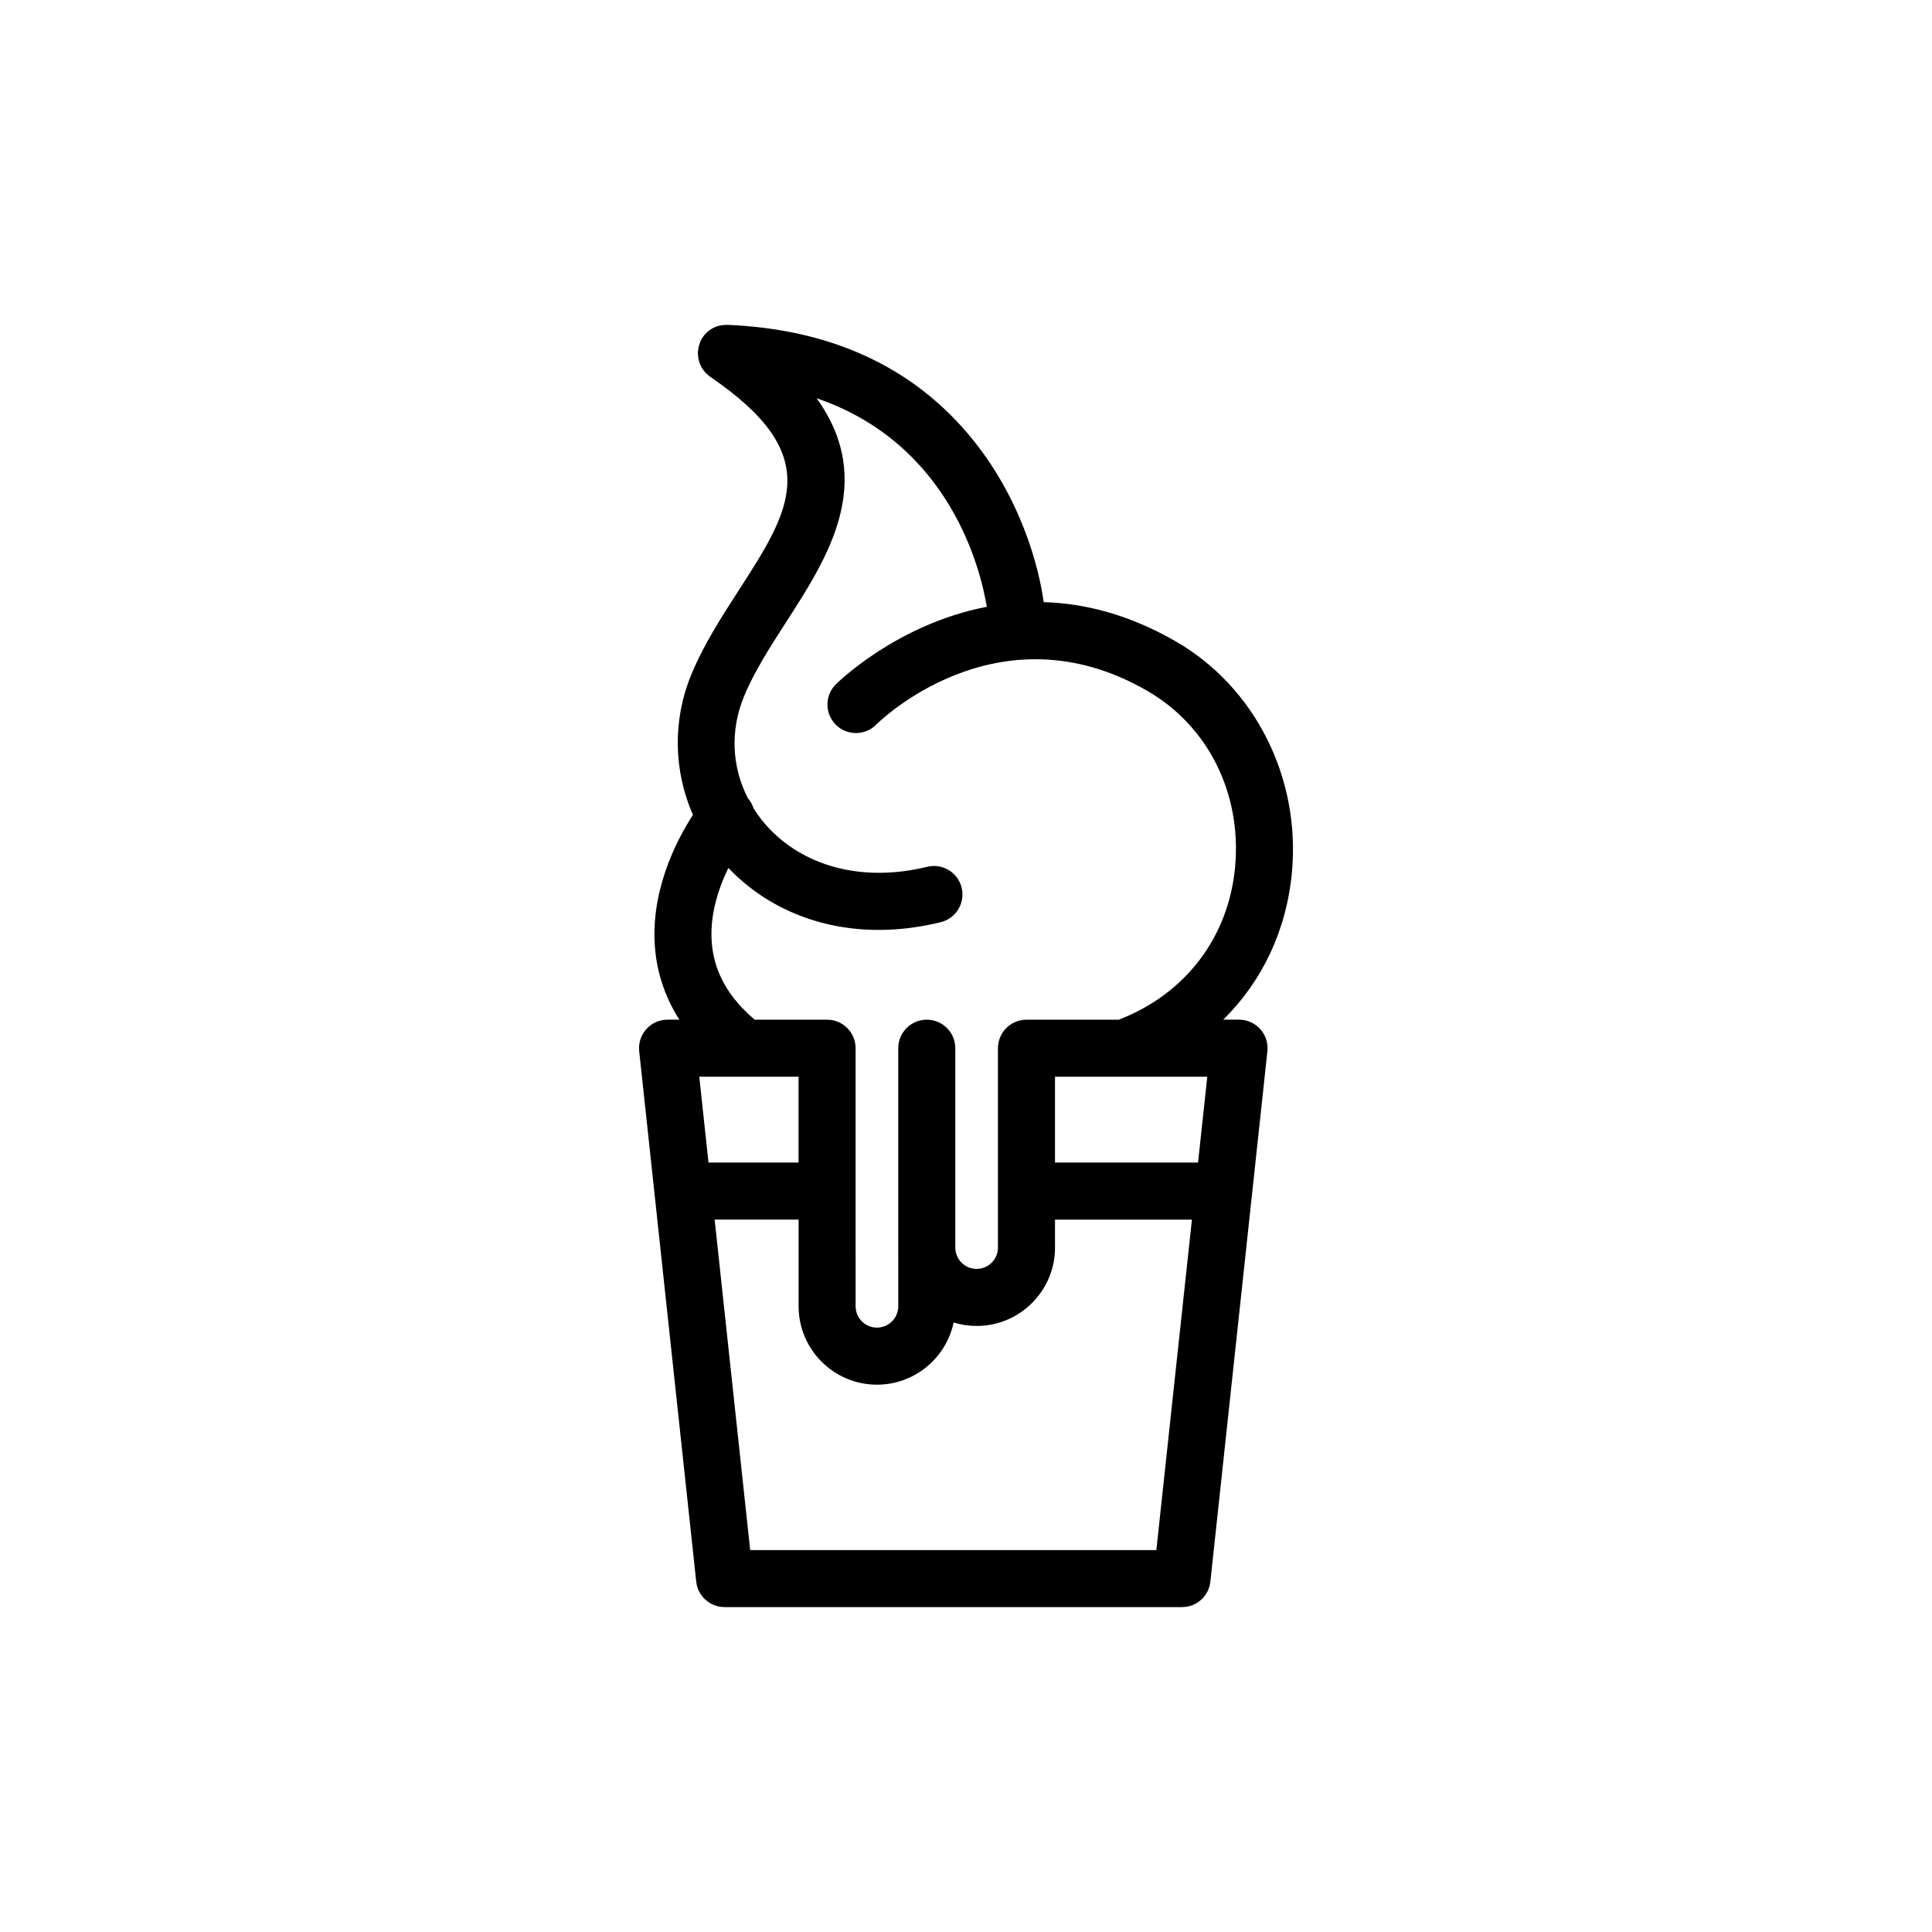 <?xml version="1.0" encoding="UTF-8"?>
<!-- Uploaded to: ICON Repo, www.svgrepo.com, Generator: ICON Repo Mixer Tools -->
<svg fill="#000000" width="800px" height="800px" version="1.1" viewBox="144 144 512 512" xmlns="http://www.w3.org/2000/svg">
 <path d="m455.66 314.02c-12.465-7.215-24.309-10.133-35.074-10.449-1.168-8.641-5.84-28.012-20.324-44.914-15.277-17.836-36.625-27.449-63.449-28.566-0.051-0.004-0.098 0.012-0.152 0.004-0.18-0.004-0.352 0.016-0.535 0.023-3.012 0.098-5.492 1.93-6.578 4.555-0.047 0.105-0.07 0.215-0.109 0.324-0.121 0.328-0.23 0.656-0.309 1.004-0.059 0.266-0.082 0.535-0.109 0.805-0.02 0.176-0.066 0.344-0.07 0.52 0 0.039 0.012 0.082 0.004 0.125-0.004 0.301 0.023 0.598 0.051 0.898 0.02 0.203 0.02 0.406 0.055 0.605 0.047 0.258 0.133 0.504 0.203 0.754 0.059 0.223 0.109 0.441 0.191 0.656 0.09 0.238 0.223 0.465 0.336 0.691 0.102 0.203 0.191 0.414 0.312 0.605 0.137 0.215 0.309 0.414 0.465 0.613 0.141 0.18 0.273 0.371 0.43 0.539 0.156 0.16 0.336 0.301 0.508 0.453 0.207 0.18 0.402 0.367 0.629 0.527 0.039 0.023 0.066 0.059 0.105 0.086 30.582 20.832 21.375 35.102 7.445 56.699-4.594 7.125-9.344 14.488-12.574 22.426-4.926 12.113-4.555 25.352 0.52 36.949-4.375 6.769-11.754 20.852-9.91 36.652 0.734 6.332 2.871 12.207 6.309 17.617h-3.125c-2.144 0-4.191 0.91-5.621 2.508-1.438 1.598-2.121 3.727-1.891 5.859l15.113 140.56c0.414 3.84 3.652 6.75 7.512 6.75h121.23c3.863 0 7.098-2.91 7.512-6.75l15.113-140.56c0.23-2.133-0.457-4.262-1.891-5.859-1.438-1.594-3.477-2.508-5.621-2.508h-4.195c10.352-10.176 16.832-23.766 18.227-39.266 2.231-24.914-9.824-48.836-30.727-60.938zm-100.03 115.32v22.746h-23.871l-2.445-22.746zm94.816 125.45h-107.64l-9.418-87.582h22.25v22.973c0 11.453 9.316 20.773 20.762 20.773 9.98 0 18.344-7.074 20.324-16.48 1.934 0.594 3.981 0.918 6.106 0.918 11.445 0 20.762-9.316 20.762-20.766l-0.004-7.418h36.285zm-8.441-125.45h0.016 0.016 21.906l-2.449 22.746h-37.906v-22.746zm29.324-55.73c-1.684 18.773-13.211 33.84-30.852 40.617h-24.449c-4.172 0-7.559 3.379-7.559 7.559v52.836c0 3.117-2.535 5.652-5.652 5.652-3.117 0-5.652-2.535-5.652-5.652v-52.836c0-4.176-3.387-7.559-7.559-7.559s-7.559 3.379-7.559 7.559v52.836l0.004 15.555c0 3.117-2.539 5.656-5.656 5.656-3.113 0-5.648-2.535-5.648-5.656l-0.004-68.391c0-4.176-3.387-7.559-7.559-7.559h-19.184c-6.672-5.68-10.383-11.996-11.262-19.285-0.938-7.824 1.594-15.383 4.293-20.93 10.168 10.664 24.258 16.426 39.82 16.426 5.352 0 10.879-0.676 16.465-2.051 4.055-1.004 6.523-5.098 5.527-9.148-0.992-4.055-5.09-6.523-9.145-5.527-17.109 4.207-33.16-0.039-42.961-11.371-1.145-1.324-2.141-2.715-3.047-4.144-0.301-0.953-0.801-1.848-1.48-2.637-4.246-8.293-4.758-17.871-1.098-26.852 2.699-6.625 7.059-13.387 11.273-19.926 10.934-16.949 23.949-37.172 8.02-59.242 35.609 12.16 43.57 45.828 45.105 55.27-24.023 4.613-39.816 20.348-40.066 20.605-2.922 2.984-2.871 7.769 0.105 10.688 2.984 2.926 7.766 2.871 10.688-0.105 0.312-0.324 32.051-31.926 71.844-8.891 16.078 9.305 24.984 27.125 23.246 46.504z"/>
</svg>
